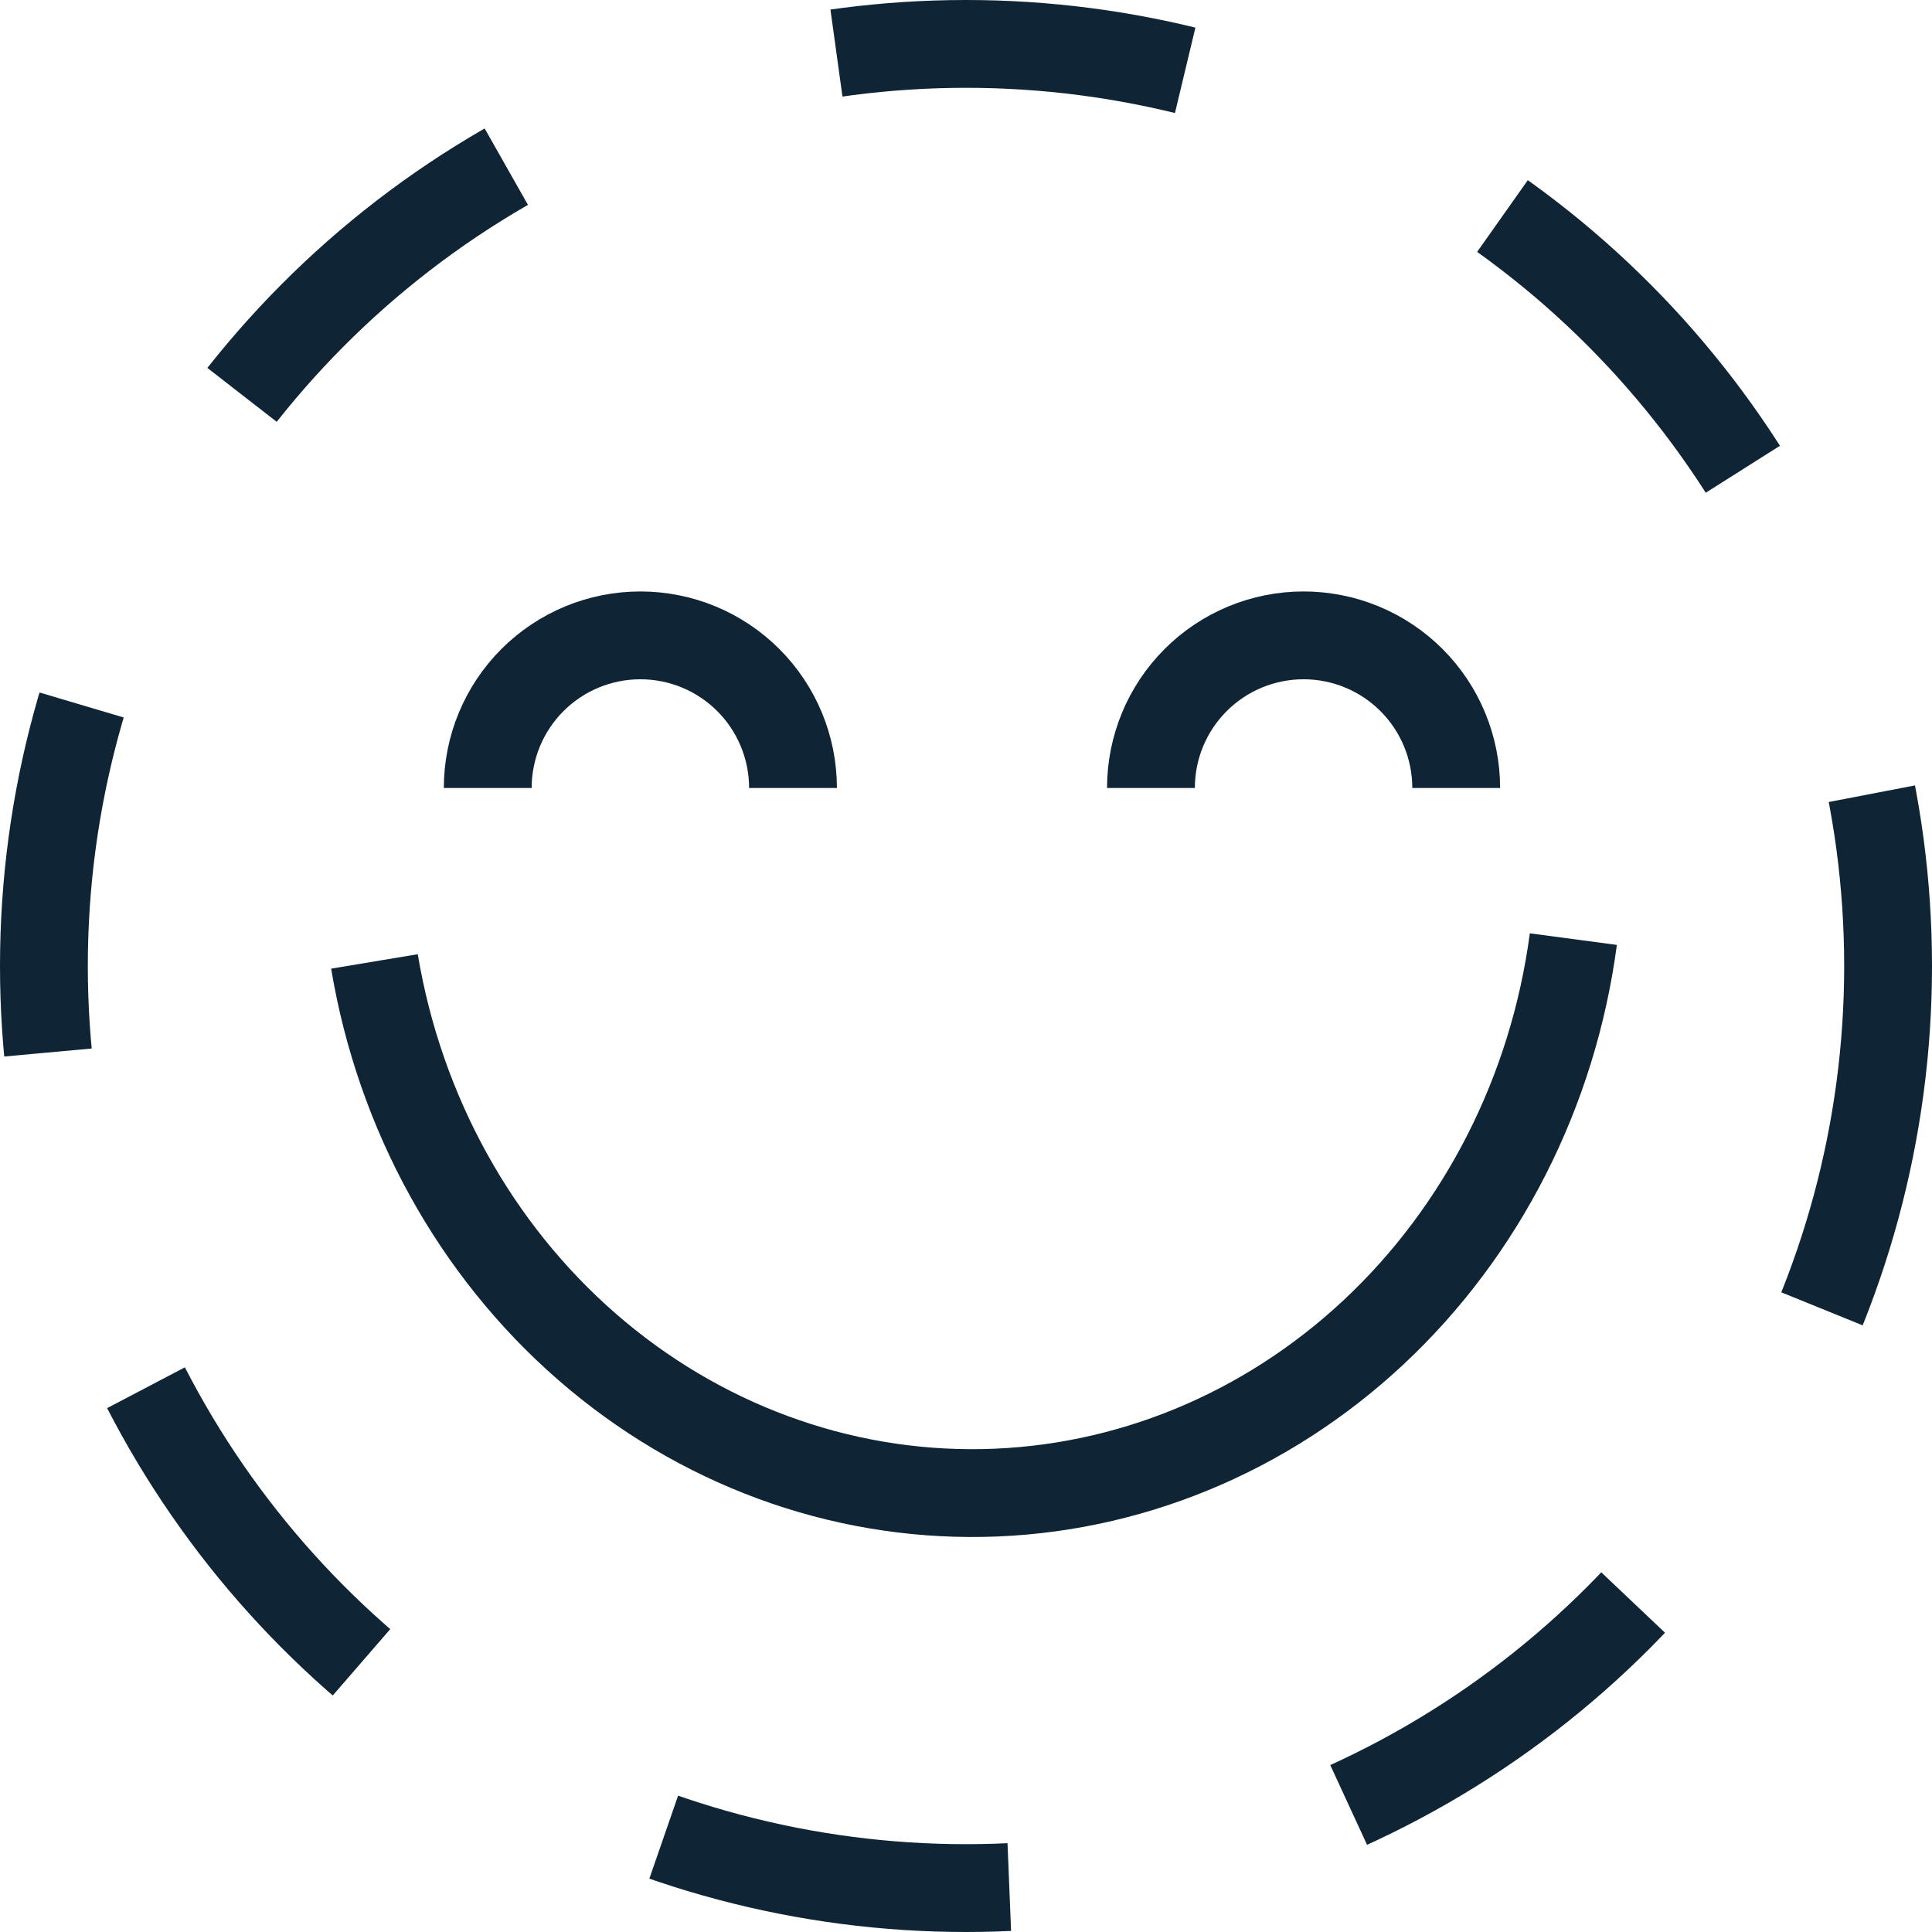 <?xml version="1.0" encoding="UTF-8"?> <svg xmlns="http://www.w3.org/2000/svg" width="22" height="22" viewBox="0 0 22 22" fill="none"><path d="M5.554 8.973C5.554 8.512 5.737 8.07 6.063 7.744C6.389 7.418 6.831 7.235 7.292 7.235C7.753 7.235 8.195 7.418 8.521 7.744C8.847 8.07 9.03 8.512 9.03 8.973" stroke="#0F2535"></path><path d="M13.106 8.973C13.106 8.512 13.289 8.07 13.615 7.744C13.941 7.418 14.383 7.235 14.844 7.235C15.305 7.235 15.747 7.418 16.073 7.744C16.399 8.07 16.582 8.512 16.582 8.973" stroke="#0F2535"></path><path d="M17.916 10.694C17.685 12.43 16.876 14.016 15.641 15.171C14.407 16.324 12.829 16.971 11.191 17.001C9.553 17.031 7.955 16.443 6.684 15.336C5.413 14.229 4.552 12.674 4.264 10.948" stroke="#0F2535"></path><circle cx="11" cy="11" r="10.5" stroke="#0F2535" stroke-dasharray="4 4"></circle></svg> 
